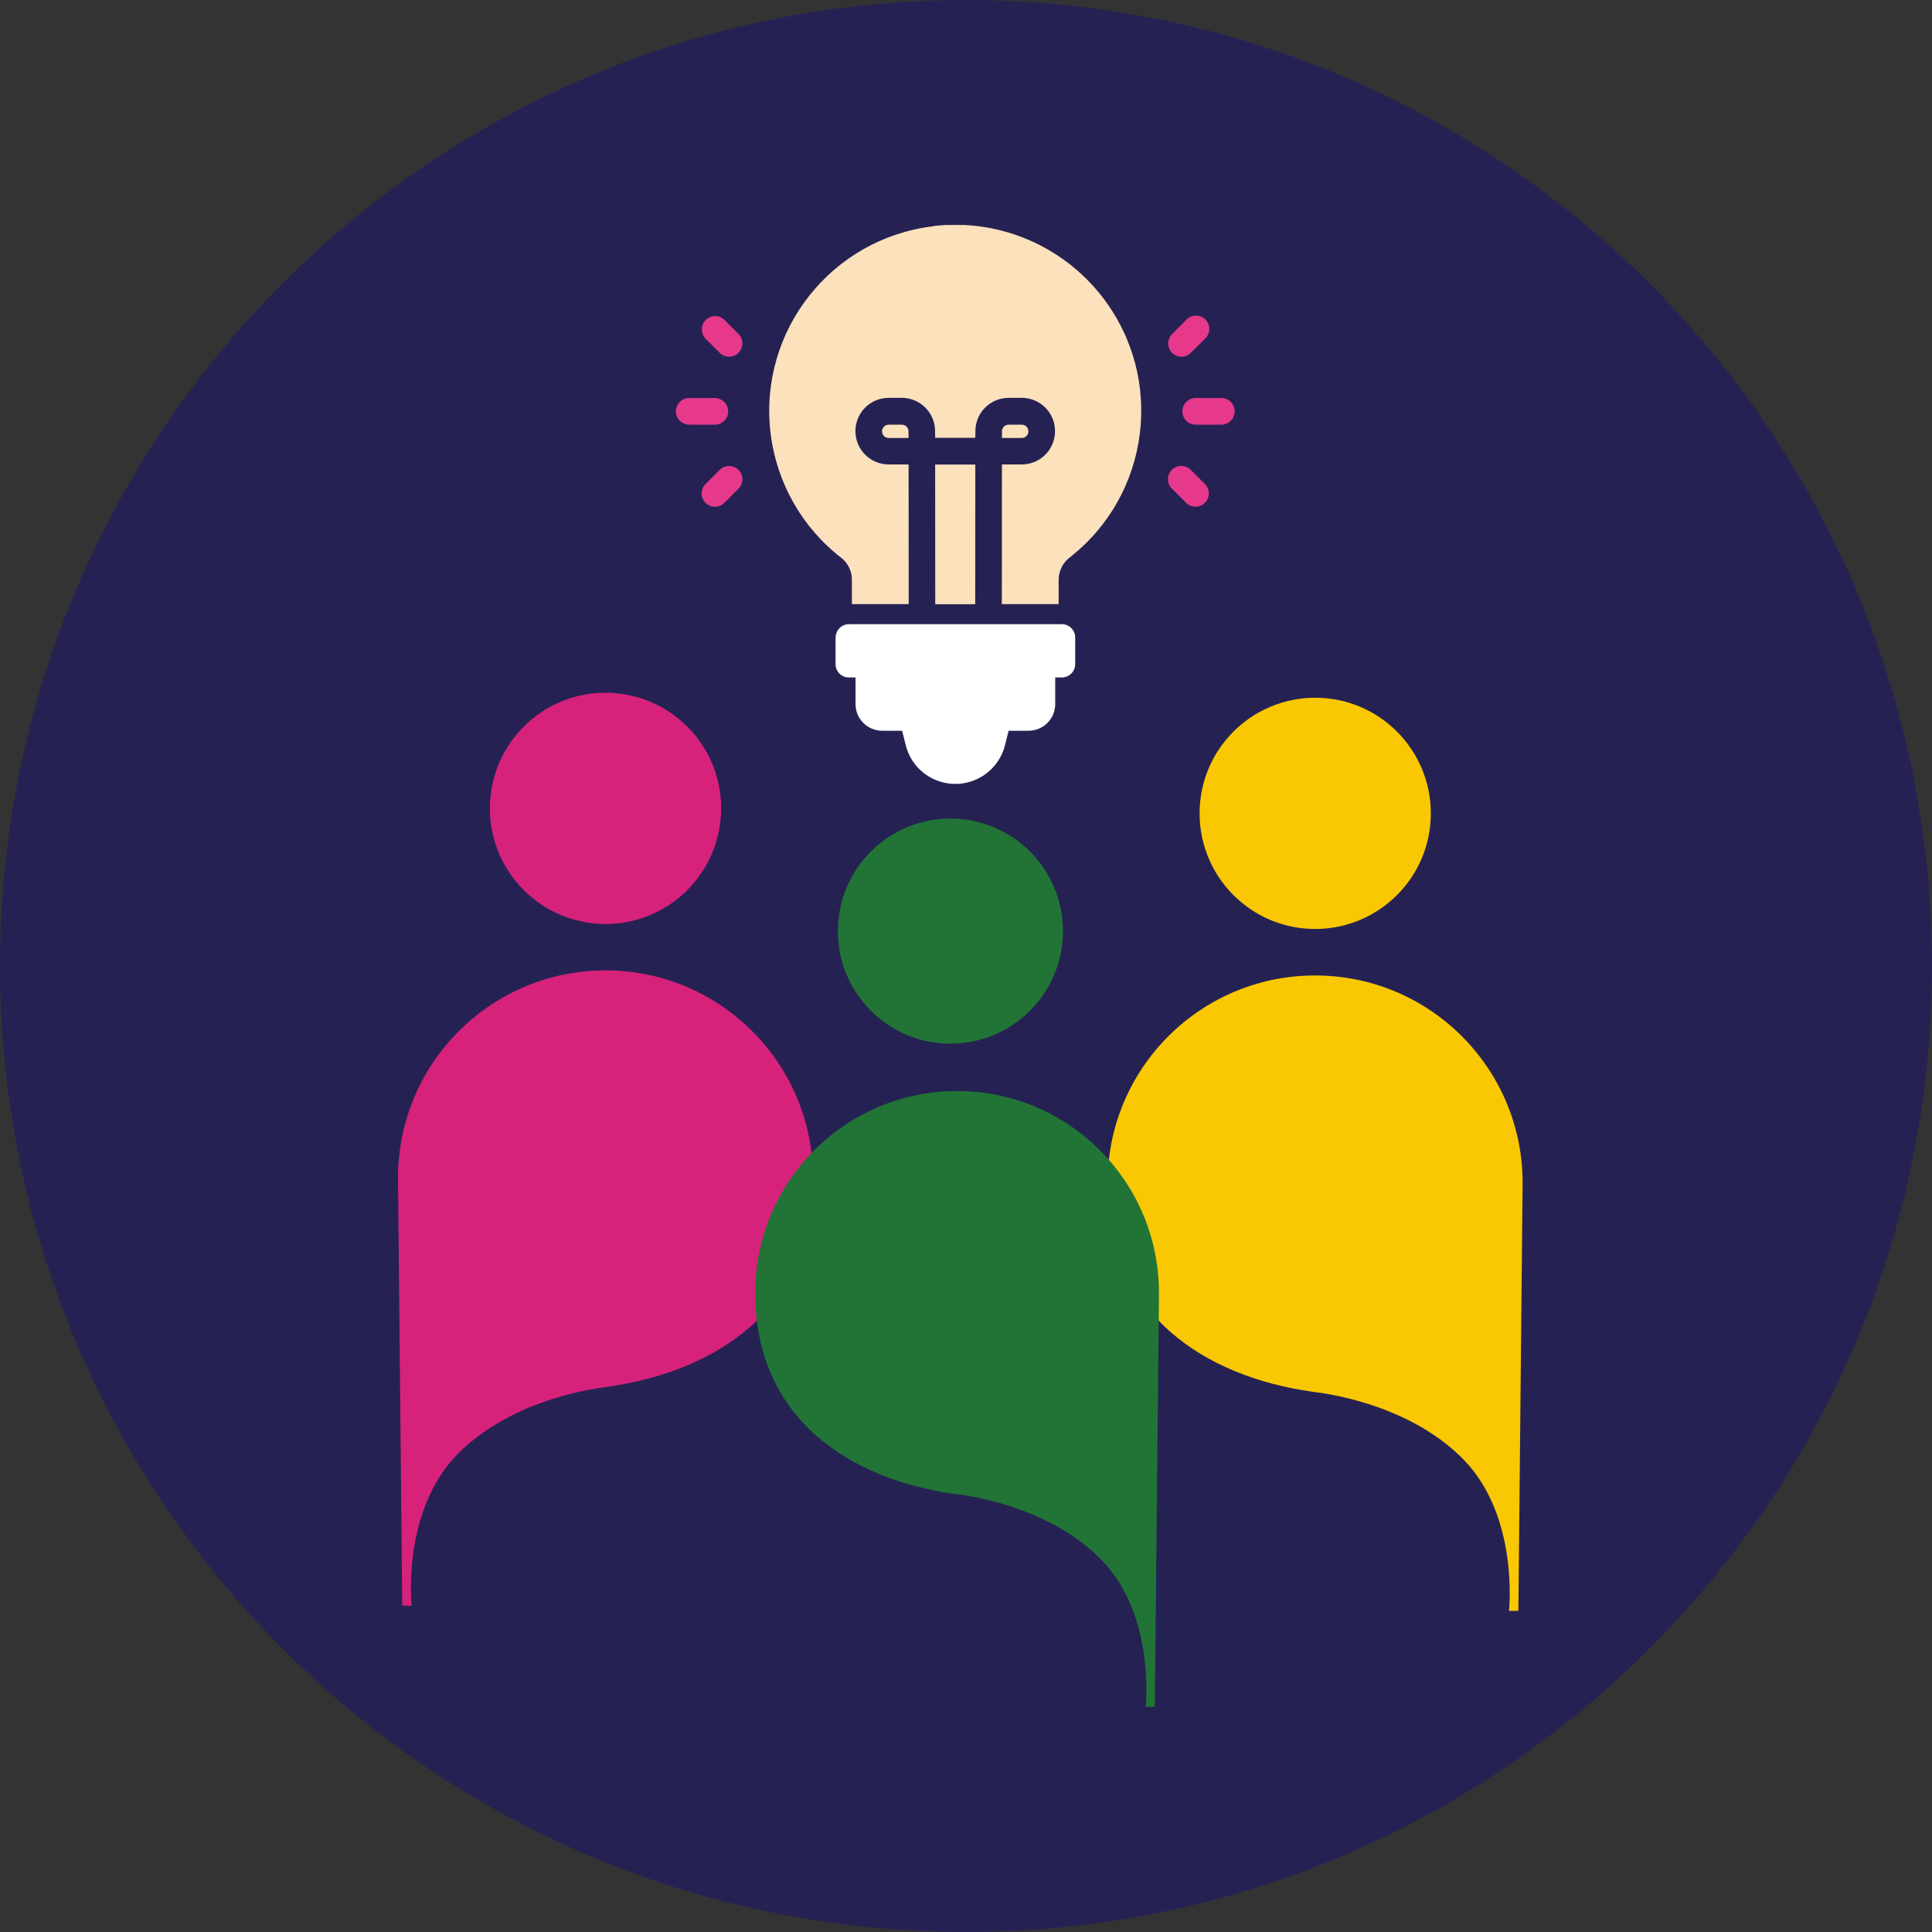 <?xml version="1.0" encoding="UTF-8"?>
<svg xmlns="http://www.w3.org/2000/svg" xmlns:xlink="http://www.w3.org/1999/xlink" id="Calque_2" data-name="Calque 2" viewBox="0 0 197.26 197.26">
  <rect x="0" y="0" width="197.26" height="197.26" fill="#333333" stroke="none"/>
  <defs>
    <style>
      .cls-1 {
        fill: #d7227b;
      }

      .cls-1, .cls-2, .cls-3, .cls-4, .cls-5, .cls-6, .cls-7, .cls-8 {
        stroke-width: 0px;
      }

      .cls-2 {
        fill: #252253;
      }

      .cls-3 {
        fill: none;
      }

      .cls-4 {
        fill: #217435;
      }

      .cls-5 {
        fill: #fac703;
      }

      .cls-6 {
        fill: #fff;
      }

      .cls-7 {
        fill: #fce1bd;
      }

      .cls-8 {
        fill: #e6398b;
      }

      .cls-9 {
        clip-path: url(#clippath);
      }
    </style>
    <clipPath id="clippath">
      <rect class="cls-3" x="40.64" y="22.97" width="114.83" height="151.31"></rect>
    </clipPath>
  </defs>
  <g id="Calque_1-2" data-name="Calque 1">
    <path id="Tracé_5779" data-name="Tracé 5779" class="cls-2" d="M197.26,98.63c0,54.47-44.16,98.63-98.63,98.63S0,153.1,0,98.63,44.16,0,98.63,0s98.63,44.16,98.63,98.63"></path>
    <g id="Groupe_4793" data-name="Groupe 4793">
      <g class="cls-9">
        <g id="Groupe_4792" data-name="Groupe 4792">
          <path id="Tracé_8320" data-name="Tracé 8320" class="cls-1" d="M62.04,141.6c-.41.06-9.51.95-15.34,6.89-5.72,5.84-4.67,15.45-4.67,15.45h-.96s-.43-43.32-.43-43.32c-.19-11.7,9.13-21.34,20.83-21.54,11.7-.19,21.34,9.13,21.54,20.83v.28c.13,13.48-9.92,19.84-20.98,21.4"></path>
          <path id="Tracé_8321" data-name="Tracé 8321" class="cls-1" d="M73.63,82.53c0,6.52-5.28,11.81-11.8,11.81-6.52,0-11.81-5.28-11.81-11.8,0-6.52,5.28-11.81,11.8-11.81h0c6.52,0,11.81,5.28,11.81,11.8h0"></path>
          <path id="Tracé_8322" data-name="Tracé 8322" class="cls-5" d="M134.07,142.11c-11.06-1.55-21.11-7.92-20.98-21.4v-.28c.19-11.7,9.84-21.03,21.54-20.83,11.7.19,21.03,9.84,20.83,21.54l-.43,43.33h-.96s1.06-9.63-4.66-15.47c-5.83-5.94-14.93-6.83-15.34-6.89"></path>
          <path id="Tracé_8323" data-name="Tracé 8323" class="cls-5" d="M122.48,83.04c0-6.52,5.29-11.8,11.81-11.8h0c6.52,0,11.8,5.29,11.8,11.81,0,6.52-5.29,11.8-11.81,11.8-6.52,0-11.8-5.29-11.8-11.81h0"></path>
          <path id="Tracé_8324" data-name="Tracé 8324" class="cls-4" d="M97.51,152.53c.4.06,9.25.93,14.93,6.71,5.57,5.68,4.53,15.04,4.53,15.04h.94s.42-42.15.42-42.15c.07-11.38-9.11-20.67-20.49-20.73-11.32-.07-20.57,9.01-20.73,20.33-.13,13.11,9.65,19.3,20.41,20.82"></path>
          <path id="Tracé_8325" data-name="Tracé 8325" class="cls-4" d="M108.53,95.07c0,6.34-5.14,11.49-11.49,11.49-6.34,0-11.49-5.14-11.49-11.49s5.14-11.49,11.49-11.49,11.49,5.14,11.49,11.49h0"></path>
          <path id="Tracé_8326" data-name="Tracé 8326" class="cls-6" d="M85.31,65.09v2.72c0,.75.61,1.36,1.36,1.36h.68v2.72c0,1.5,1.22,2.72,2.72,2.72h2.04l.37,1.48c.7,2.8,3.54,4.49,6.34,3.79,1.86-.47,3.32-1.92,3.79-3.79l.37-1.48h2.04c1.5,0,2.72-1.22,2.72-2.72v-2.72h.68c.75,0,1.36-.61,1.36-1.36h0v-2.72c0-.75-.61-1.36-1.36-1.36h-21.74c-.75,0-1.36.61-1.36,1.36Z"></path>
          <path id="Tracé_8327" data-name="Tracé 8327" class="cls-8" d="M124.7,40.64h-2.62c-.75,0-1.36.61-1.36,1.36,0,.75.61,1.36,1.36,1.36h2.62c.75,0,1.36-.61,1.36-1.36,0-.75-.61-1.36-1.36-1.36"></path>
          <path id="Tracé_8328" data-name="Tracé 8328" class="cls-8" d="M120.63,36.42c.36,0,.7-.14.96-.4l1.46-1.45c.54-.52.56-1.38.05-1.92-.52-.54-1.38-.56-1.92-.05-.02.02-.03.03-.05.05l-1.45,1.45c-.53.53-.54,1.39-.01,1.92.26.26.61.4.97.4h0Z"></path>
          <path id="Tracé_8329" data-name="Tracé 8329" class="cls-8" d="M119.66,49.89l1.45,1.45h0c.53.53,1.39.52,1.92-.01.52-.53.52-1.38,0-1.91l-1.46-1.45c-.53-.53-1.39-.53-1.92,0-.53.53-.53,1.39,0,1.92Z"></path>
          <path id="Tracé_8330" data-name="Tracé 8330" class="cls-8" d="M70.37,43.36h2.62c.75,0,1.36-.61,1.36-1.36s-.61-1.36-1.36-1.36h-2.62c-.75,0-1.36.61-1.36,1.36,0,.75.61,1.36,1.36,1.36"></path>
          <path id="Tracé_8331" data-name="Tracé 8331" class="cls-8" d="M75.4,34.1l-1.45-1.45c-.54-.52-1.4-.5-1.92.05-.5.52-.5,1.35,0,1.87l1.45,1.45c.53.53,1.39.53,1.92,0,.53-.53.53-1.39,0-1.92h0Z"></path>
          <path id="Tracé_8332" data-name="Tracé 8332" class="cls-8" d="M72.03,49.43c-.53.53-.52,1.4.01,1.92.53.52,1.38.52,1.91,0l1.45-1.45c.53-.53.53-1.39,0-1.92-.53-.53-1.39-.53-1.92,0h0l-1.46,1.45Z"></path>
          <path id="Tracé_8333" data-name="Tracé 8333" class="cls-7" d="M95.48,47.43c0,2.93,0,6.45.01,14.26h4.08c.01-7.81.01-11.33.01-14.26h-4.1Z"></path>
          <path id="Tracé_8334" data-name="Tracé 8334" class="cls-7" d="M95.31,23.1c-10.41,1.23-17.86,10.66-16.64,21.07.6,5.08,3.22,9.71,7.28,12.83.66.54,1.04,1.36,1.03,2.21v2.47h5.8c-.01-7.81-.01-11.33-.01-14.26h-2.03c-1.88,0-3.4-1.52-3.4-3.4,0-1.88,1.52-3.4,3.4-3.4h1.33c1.88,0,3.4,1.52,3.4,3.4,0,.23.01.46.01.68h4.1c0-.22.01-.45.01-.68h0c0-1.88,1.52-3.4,3.4-3.4h1.33c1.88,0,3.4,1.52,3.4,3.4,0,1.88-1.52,3.4-3.4,3.4h-2.02c0,2.93,0,6.45-.01,14.26h5.8v-2.44c-.01-.88.38-1.71,1.06-2.27,8.3-6.42,9.82-18.35,3.4-26.65-4.08-5.27-10.62-8.02-17.24-7.24h0Z"></path>
          <path id="Tracé_8335" data-name="Tracé 8335" class="cls-7" d="M92.08,43.36h-1.34c-.37,0-.68.3-.68.68s.3.68.68.68h2.02v-.68h0c0-.38-.3-.68-.68-.68"></path>
          <path id="Tracé_8336" data-name="Tracé 8336" class="cls-7" d="M105,44.04c0-.37-.3-.68-.68-.68,0,0,0,0,0,0h-1.34c-.38,0-.68.31-.68.68v.68h2.02c.37,0,.68-.3.68-.68"></path>
        </g>
      </g>
    </g>
  </g>
</svg>
